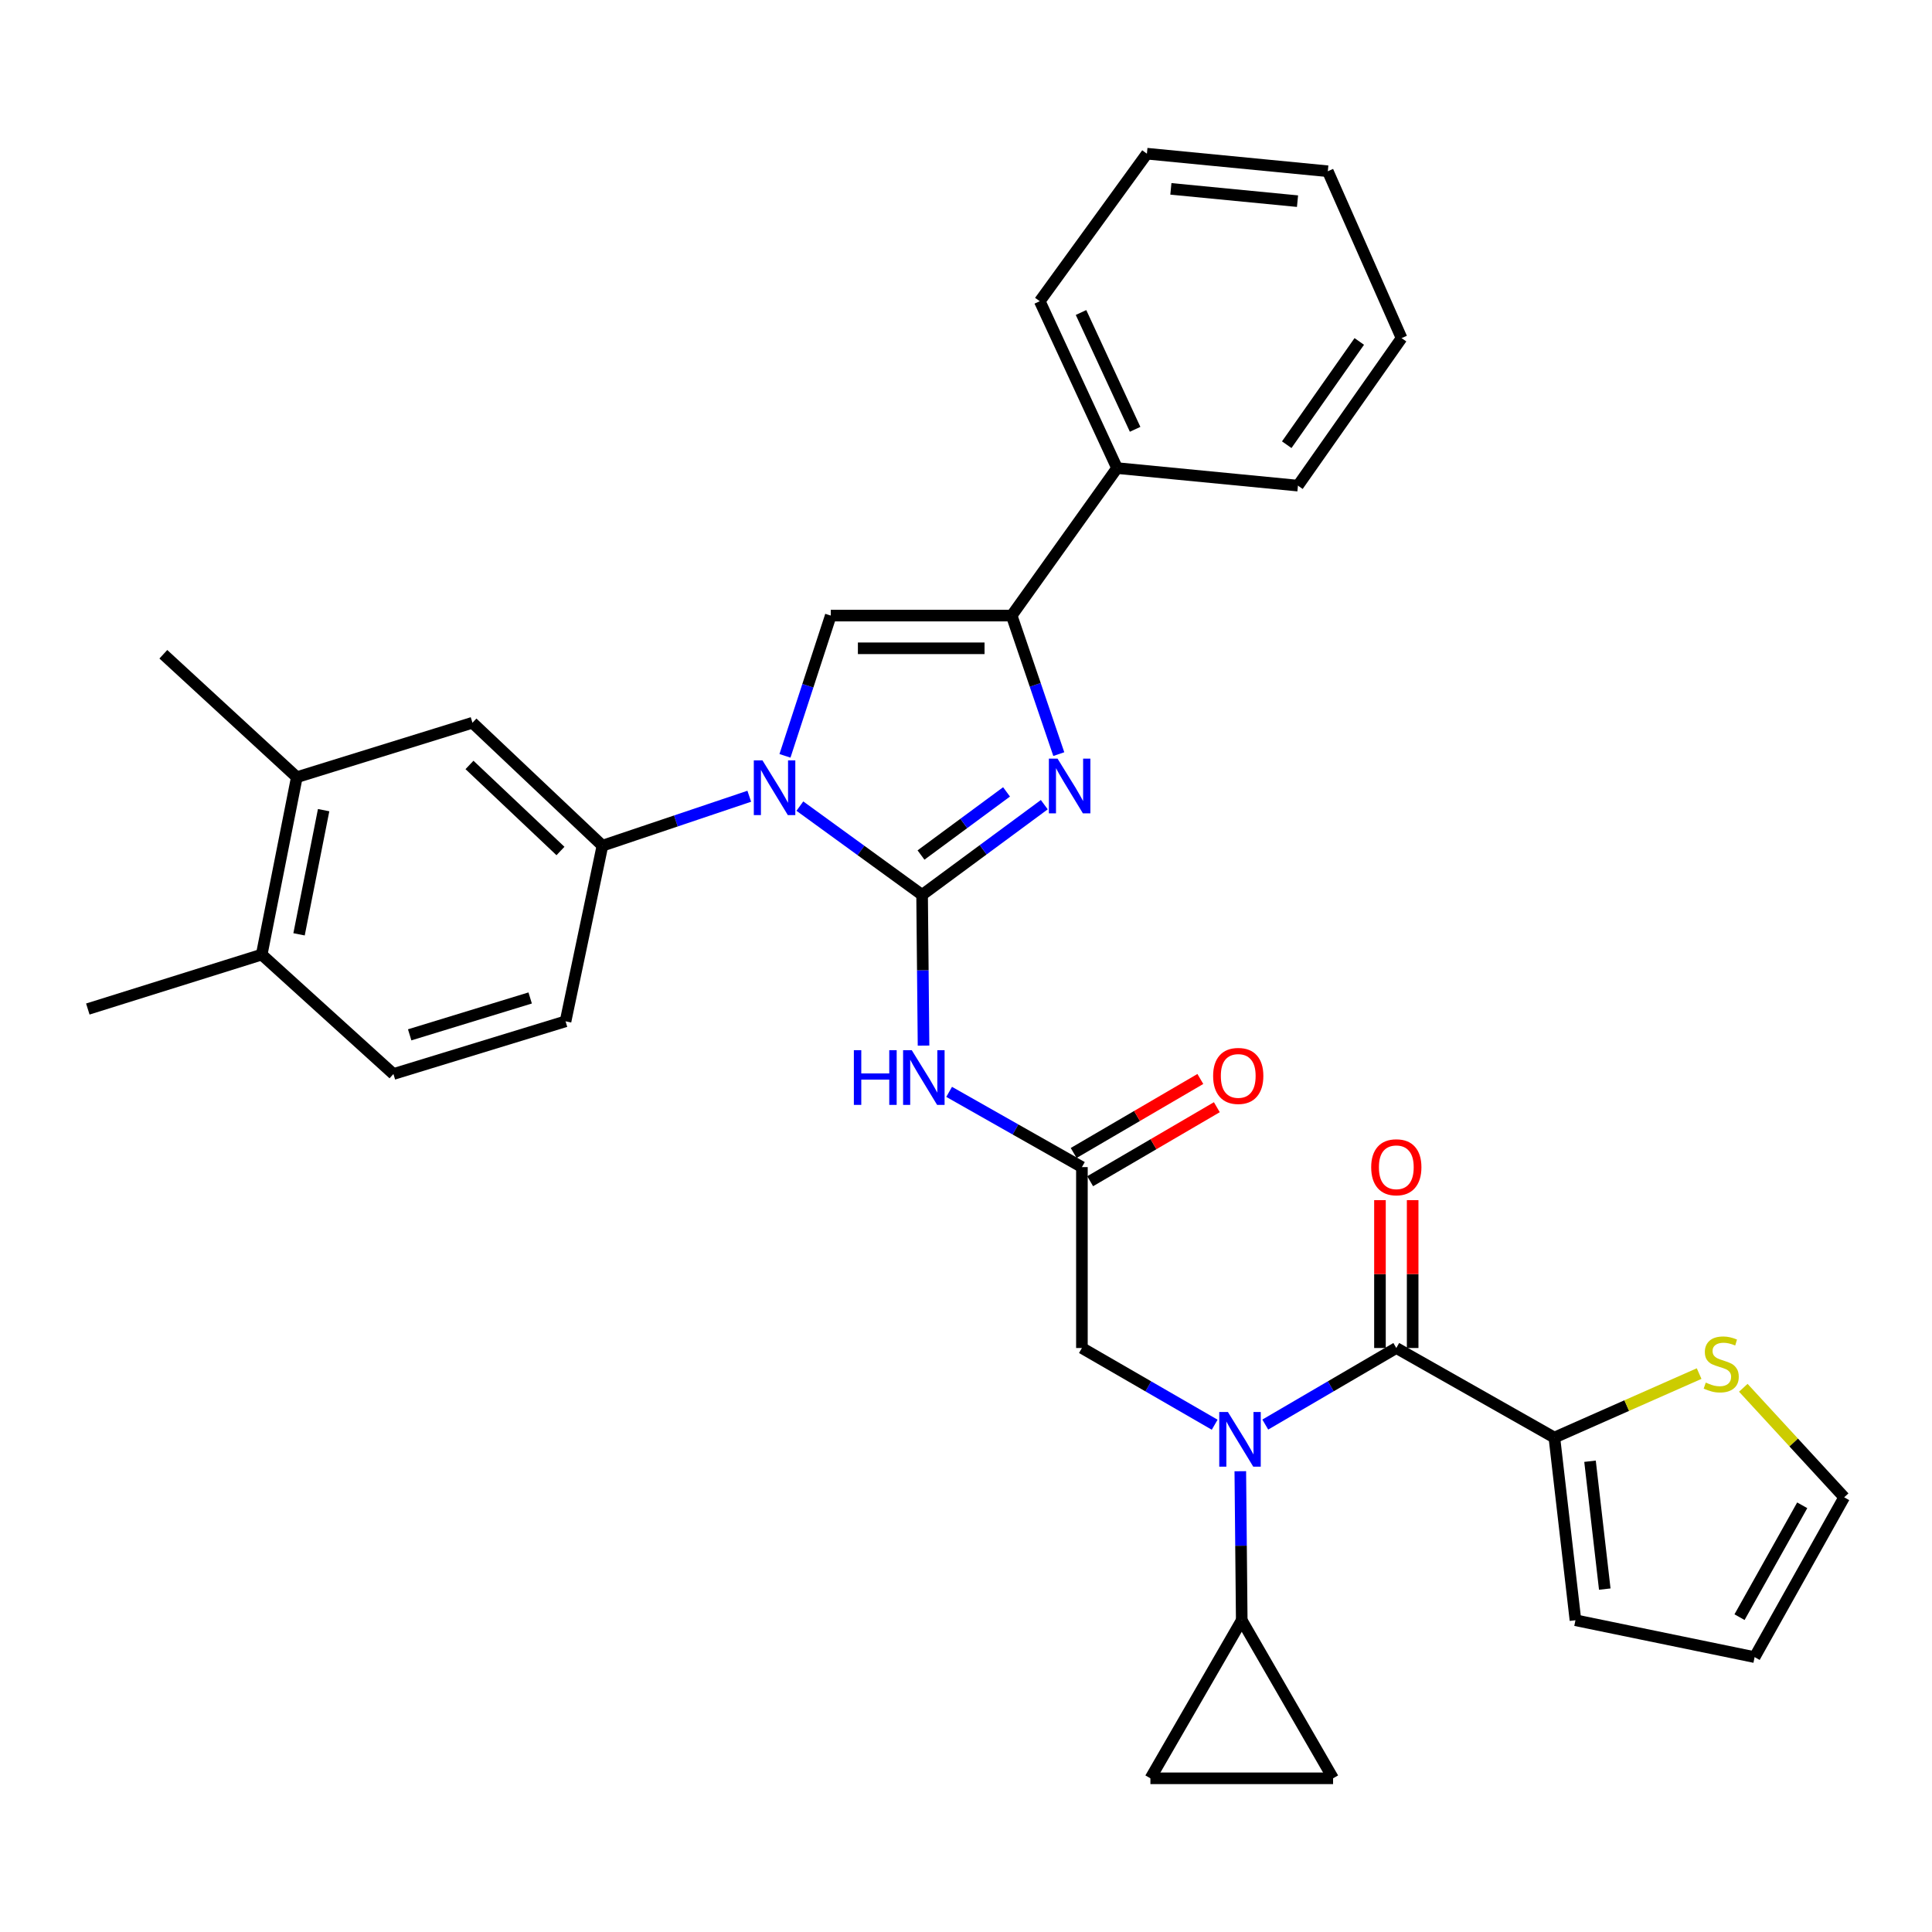<?xml version='1.0' encoding='iso-8859-1'?>
<svg version='1.1' baseProfile='full'
              xmlns='http://www.w3.org/2000/svg'
                      xmlns:rdkit='http://www.rdkit.org/xml'
                      xmlns:xlink='http://www.w3.org/1999/xlink'
                  xml:space='preserve'
width='1000px' height='1000px' viewBox='0 0 1000 1000'>
<!-- END OF HEADER -->
<rect style='opacity:1.0;fill:#FFFFFF;stroke:none' width='1000' height='1000' x='0' y='0'> </rect>
<path class='bond-0' d='M 628.719,737.431 L 594.357,717.579' style='fill:none;fill-rule:evenodd;stroke:#0000FF;stroke-width:6px;stroke-linecap:butt;stroke-linejoin:miter;stroke-opacity:1' />
<path class='bond-0' d='M 594.357,717.579 L 559.995,697.727' style='fill:none;fill-rule:evenodd;stroke:#000000;stroke-width:6px;stroke-linecap:butt;stroke-linejoin:miter;stroke-opacity:1' />
<path class='bond-1' d='M 654.904,737.356 L 688.815,717.541' style='fill:none;fill-rule:evenodd;stroke:#0000FF;stroke-width:6px;stroke-linecap:butt;stroke-linejoin:miter;stroke-opacity:1' />
<path class='bond-1' d='M 688.815,717.541 L 722.727,697.727' style='fill:none;fill-rule:evenodd;stroke:#000000;stroke-width:6px;stroke-linecap:butt;stroke-linejoin:miter;stroke-opacity:1' />
<path class='bond-2' d='M 641.981,761.501 L 642.352,800.069' style='fill:none;fill-rule:evenodd;stroke:#0000FF;stroke-width:6px;stroke-linecap:butt;stroke-linejoin:miter;stroke-opacity:1' />
<path class='bond-2' d='M 642.352,800.069 L 642.724,838.636' style='fill:none;fill-rule:evenodd;stroke:#000000;stroke-width:6px;stroke-linecap:butt;stroke-linejoin:miter;stroke-opacity:1' />
<path class='bond-3' d='M 804.544,744.088 L 842.003,727.527' style='fill:none;fill-rule:evenodd;stroke:#000000;stroke-width:6px;stroke-linecap:butt;stroke-linejoin:miter;stroke-opacity:1' />
<path class='bond-3' d='M 842.003,727.527 L 879.462,710.965' style='fill:none;fill-rule:evenodd;stroke:#CCCC00;stroke-width:6px;stroke-linecap:butt;stroke-linejoin:miter;stroke-opacity:1' />
<path class='bond-4' d='M 804.544,744.088 L 815.451,838.636' style='fill:none;fill-rule:evenodd;stroke:#000000;stroke-width:6px;stroke-linecap:butt;stroke-linejoin:miter;stroke-opacity:1' />
<path class='bond-4' d='M 822.992,756.331 L 830.627,822.515' style='fill:none;fill-rule:evenodd;stroke:#000000;stroke-width:6px;stroke-linecap:butt;stroke-linejoin:miter;stroke-opacity:1' />
<path class='bond-5' d='M 804.544,744.088 L 722.727,697.727' style='fill:none;fill-rule:evenodd;stroke:#000000;stroke-width:6px;stroke-linecap:butt;stroke-linejoin:miter;stroke-opacity:1' />
<path class='bond-6' d='M 731.189,697.727 L 731.189,659.459' style='fill:none;fill-rule:evenodd;stroke:#000000;stroke-width:6px;stroke-linecap:butt;stroke-linejoin:miter;stroke-opacity:1' />
<path class='bond-6' d='M 731.189,659.459 L 731.189,621.192' style='fill:none;fill-rule:evenodd;stroke:#FF0000;stroke-width:6px;stroke-linecap:butt;stroke-linejoin:miter;stroke-opacity:1' />
<path class='bond-6' d='M 714.265,697.727 L 714.265,659.459' style='fill:none;fill-rule:evenodd;stroke:#000000;stroke-width:6px;stroke-linecap:butt;stroke-linejoin:miter;stroke-opacity:1' />
<path class='bond-6' d='M 714.265,659.459 L 714.265,621.192' style='fill:none;fill-rule:evenodd;stroke:#FF0000;stroke-width:6px;stroke-linecap:butt;stroke-linejoin:miter;stroke-opacity:1' />
<path class='bond-7' d='M 902.331,718.314 L 928.438,746.658' style='fill:none;fill-rule:evenodd;stroke:#CCCC00;stroke-width:6px;stroke-linecap:butt;stroke-linejoin:miter;stroke-opacity:1' />
<path class='bond-7' d='M 928.438,746.658 L 954.545,775.003' style='fill:none;fill-rule:evenodd;stroke:#000000;stroke-width:6px;stroke-linecap:butt;stroke-linejoin:miter;stroke-opacity:1' />
<path class='bond-8' d='M 815.451,838.636 L 908.184,857.722' style='fill:none;fill-rule:evenodd;stroke:#000000;stroke-width:6px;stroke-linecap:butt;stroke-linejoin:miter;stroke-opacity:1' />
<path class='bond-9' d='M 642.724,838.636 L 689.998,920.453' style='fill:none;fill-rule:evenodd;stroke:#000000;stroke-width:6px;stroke-linecap:butt;stroke-linejoin:miter;stroke-opacity:1' />
<path class='bond-10' d='M 642.724,838.636 L 595.45,920.453' style='fill:none;fill-rule:evenodd;stroke:#000000;stroke-width:6px;stroke-linecap:butt;stroke-linejoin:miter;stroke-opacity:1' />
<path class='bond-11' d='M 689.998,920.453 L 595.45,920.453' style='fill:none;fill-rule:evenodd;stroke:#000000;stroke-width:6px;stroke-linecap:butt;stroke-linejoin:miter;stroke-opacity:1' />
<path class='bond-12' d='M 491.269,565.147 L 525.632,584.619' style='fill:none;fill-rule:evenodd;stroke:#0000FF;stroke-width:6px;stroke-linecap:butt;stroke-linejoin:miter;stroke-opacity:1' />
<path class='bond-12' d='M 525.632,584.619 L 559.995,604.091' style='fill:none;fill-rule:evenodd;stroke:#000000;stroke-width:6px;stroke-linecap:butt;stroke-linejoin:miter;stroke-opacity:1' />
<path class='bond-13' d='M 478.02,541.205 L 477.648,502.193' style='fill:none;fill-rule:evenodd;stroke:#0000FF;stroke-width:6px;stroke-linecap:butt;stroke-linejoin:miter;stroke-opacity:1' />
<path class='bond-13' d='M 477.648,502.193 L 477.275,463.181' style='fill:none;fill-rule:evenodd;stroke:#000000;stroke-width:6px;stroke-linecap:butt;stroke-linejoin:miter;stroke-opacity:1' />
<path class='bond-14' d='M 564.264,611.397 L 597.05,592.242' style='fill:none;fill-rule:evenodd;stroke:#000000;stroke-width:6px;stroke-linecap:butt;stroke-linejoin:miter;stroke-opacity:1' />
<path class='bond-14' d='M 597.05,592.242 L 629.835,573.087' style='fill:none;fill-rule:evenodd;stroke:#FF0000;stroke-width:6px;stroke-linecap:butt;stroke-linejoin:miter;stroke-opacity:1' />
<path class='bond-14' d='M 555.726,596.785 L 588.512,577.63' style='fill:none;fill-rule:evenodd;stroke:#000000;stroke-width:6px;stroke-linecap:butt;stroke-linejoin:miter;stroke-opacity:1' />
<path class='bond-14' d='M 588.512,577.63 L 621.298,558.475' style='fill:none;fill-rule:evenodd;stroke:#FF0000;stroke-width:6px;stroke-linecap:butt;stroke-linejoin:miter;stroke-opacity:1' />
<path class='bond-15' d='M 559.995,604.091 L 559.995,697.727' style='fill:none;fill-rule:evenodd;stroke:#000000;stroke-width:6px;stroke-linecap:butt;stroke-linejoin:miter;stroke-opacity:1' />
<path class='bond-16' d='M 414.01,417.24 L 445.643,440.211' style='fill:none;fill-rule:evenodd;stroke:#0000FF;stroke-width:6px;stroke-linecap:butt;stroke-linejoin:miter;stroke-opacity:1' />
<path class='bond-16' d='M 445.643,440.211 L 477.275,463.181' style='fill:none;fill-rule:evenodd;stroke:#000000;stroke-width:6px;stroke-linecap:butt;stroke-linejoin:miter;stroke-opacity:1' />
<path class='bond-17' d='M 406.299,391.225 L 418.15,354.929' style='fill:none;fill-rule:evenodd;stroke:#0000FF;stroke-width:6px;stroke-linecap:butt;stroke-linejoin:miter;stroke-opacity:1' />
<path class='bond-17' d='M 418.15,354.929 L 430.001,318.633' style='fill:none;fill-rule:evenodd;stroke:#000000;stroke-width:6px;stroke-linecap:butt;stroke-linejoin:miter;stroke-opacity:1' />
<path class='bond-18' d='M 387.821,412.136 L 349.819,424.933' style='fill:none;fill-rule:evenodd;stroke:#0000FF;stroke-width:6px;stroke-linecap:butt;stroke-linejoin:miter;stroke-opacity:1' />
<path class='bond-18' d='M 349.819,424.933 L 311.817,437.73' style='fill:none;fill-rule:evenodd;stroke:#000000;stroke-width:6px;stroke-linecap:butt;stroke-linejoin:miter;stroke-opacity:1' />
<path class='bond-19' d='M 477.275,463.181 L 508.901,439.838' style='fill:none;fill-rule:evenodd;stroke:#000000;stroke-width:6px;stroke-linecap:butt;stroke-linejoin:miter;stroke-opacity:1' />
<path class='bond-19' d='M 508.901,439.838 L 540.526,416.494' style='fill:none;fill-rule:evenodd;stroke:#0000FF;stroke-width:6px;stroke-linecap:butt;stroke-linejoin:miter;stroke-opacity:1' />
<path class='bond-19' d='M 476.712,442.562 L 498.85,426.222' style='fill:none;fill-rule:evenodd;stroke:#000000;stroke-width:6px;stroke-linecap:butt;stroke-linejoin:miter;stroke-opacity:1' />
<path class='bond-19' d='M 498.85,426.222 L 520.988,409.881' style='fill:none;fill-rule:evenodd;stroke:#0000FF;stroke-width:6px;stroke-linecap:butt;stroke-linejoin:miter;stroke-opacity:1' />
<path class='bond-20' d='M 548.029,390.327 L 535.833,354.48' style='fill:none;fill-rule:evenodd;stroke:#0000FF;stroke-width:6px;stroke-linecap:butt;stroke-linejoin:miter;stroke-opacity:1' />
<path class='bond-20' d='M 535.833,354.48 L 523.637,318.633' style='fill:none;fill-rule:evenodd;stroke:#000000;stroke-width:6px;stroke-linecap:butt;stroke-linejoin:miter;stroke-opacity:1' />
<path class='bond-21' d='M 523.637,318.633 L 578.179,242.279' style='fill:none;fill-rule:evenodd;stroke:#000000;stroke-width:6px;stroke-linecap:butt;stroke-linejoin:miter;stroke-opacity:1' />
<path class='bond-22' d='M 523.637,318.633 L 430.001,318.633' style='fill:none;fill-rule:evenodd;stroke:#000000;stroke-width:6px;stroke-linecap:butt;stroke-linejoin:miter;stroke-opacity:1' />
<path class='bond-22' d='M 509.592,335.557 L 444.047,335.557' style='fill:none;fill-rule:evenodd;stroke:#000000;stroke-width:6px;stroke-linecap:butt;stroke-linejoin:miter;stroke-opacity:1' />
<path class='bond-23' d='M 725.453,175.006 L 671.814,251.361' style='fill:none;fill-rule:evenodd;stroke:#000000;stroke-width:6px;stroke-linecap:butt;stroke-linejoin:miter;stroke-opacity:1' />
<path class='bond-23' d='M 703.559,176.731 L 666.012,230.179' style='fill:none;fill-rule:evenodd;stroke:#000000;stroke-width:6px;stroke-linecap:butt;stroke-linejoin:miter;stroke-opacity:1' />
<path class='bond-24' d='M 725.453,175.006 L 687.271,88.638' style='fill:none;fill-rule:evenodd;stroke:#000000;stroke-width:6px;stroke-linecap:butt;stroke-linejoin:miter;stroke-opacity:1' />
<path class='bond-25' d='M 687.271,88.638 L 593.636,79.547' style='fill:none;fill-rule:evenodd;stroke:#000000;stroke-width:6px;stroke-linecap:butt;stroke-linejoin:miter;stroke-opacity:1' />
<path class='bond-25' d='M 671.59,104.119 L 606.045,97.755' style='fill:none;fill-rule:evenodd;stroke:#000000;stroke-width:6px;stroke-linecap:butt;stroke-linejoin:miter;stroke-opacity:1' />
<path class='bond-26' d='M 153.635,402.274 L 135.461,494.095' style='fill:none;fill-rule:evenodd;stroke:#000000;stroke-width:6px;stroke-linecap:butt;stroke-linejoin:miter;stroke-opacity:1' />
<path class='bond-26' d='M 167.511,419.334 L 154.789,483.608' style='fill:none;fill-rule:evenodd;stroke:#000000;stroke-width:6px;stroke-linecap:butt;stroke-linejoin:miter;stroke-opacity:1' />
<path class='bond-27' d='M 153.635,402.274 L 244.544,374.096' style='fill:none;fill-rule:evenodd;stroke:#000000;stroke-width:6px;stroke-linecap:butt;stroke-linejoin:miter;stroke-opacity:1' />
<path class='bond-28' d='M 153.635,402.274 L 84.549,338.641' style='fill:none;fill-rule:evenodd;stroke:#000000;stroke-width:6px;stroke-linecap:butt;stroke-linejoin:miter;stroke-opacity:1' />
<path class='bond-29' d='M 135.461,494.095 L 203.636,555.905' style='fill:none;fill-rule:evenodd;stroke:#000000;stroke-width:6px;stroke-linecap:butt;stroke-linejoin:miter;stroke-opacity:1' />
<path class='bond-30' d='M 135.461,494.095 L 45.455,522.274' style='fill:none;fill-rule:evenodd;stroke:#000000;stroke-width:6px;stroke-linecap:butt;stroke-linejoin:miter;stroke-opacity:1' />
<path class='bond-31' d='M 244.544,374.096 L 311.817,437.73' style='fill:none;fill-rule:evenodd;stroke:#000000;stroke-width:6px;stroke-linecap:butt;stroke-linejoin:miter;stroke-opacity:1' />
<path class='bond-31' d='M 243.005,395.936 L 290.096,440.48' style='fill:none;fill-rule:evenodd;stroke:#000000;stroke-width:6px;stroke-linecap:butt;stroke-linejoin:miter;stroke-opacity:1' />
<path class='bond-32' d='M 203.636,555.905 L 292.73,528.639' style='fill:none;fill-rule:evenodd;stroke:#000000;stroke-width:6px;stroke-linecap:butt;stroke-linejoin:miter;stroke-opacity:1' />
<path class='bond-32' d='M 212.047,535.632 L 274.414,516.546' style='fill:none;fill-rule:evenodd;stroke:#000000;stroke-width:6px;stroke-linecap:butt;stroke-linejoin:miter;stroke-opacity:1' />
<path class='bond-33' d='M 311.817,437.73 L 292.73,528.639' style='fill:none;fill-rule:evenodd;stroke:#000000;stroke-width:6px;stroke-linecap:butt;stroke-linejoin:miter;stroke-opacity:1' />
<path class='bond-34' d='M 593.636,79.547 L 538.182,155.911' style='fill:none;fill-rule:evenodd;stroke:#000000;stroke-width:6px;stroke-linecap:butt;stroke-linejoin:miter;stroke-opacity:1' />
<path class='bond-35' d='M 538.182,155.911 L 578.179,242.279' style='fill:none;fill-rule:evenodd;stroke:#000000;stroke-width:6px;stroke-linecap:butt;stroke-linejoin:miter;stroke-opacity:1' />
<path class='bond-35' d='M 559.539,161.754 L 587.536,222.212' style='fill:none;fill-rule:evenodd;stroke:#000000;stroke-width:6px;stroke-linecap:butt;stroke-linejoin:miter;stroke-opacity:1' />
<path class='bond-36' d='M 578.179,242.279 L 671.814,251.361' style='fill:none;fill-rule:evenodd;stroke:#000000;stroke-width:6px;stroke-linecap:butt;stroke-linejoin:miter;stroke-opacity:1' />
<path class='bond-37' d='M 954.545,775.003 L 908.184,857.722' style='fill:none;fill-rule:evenodd;stroke:#000000;stroke-width:6px;stroke-linecap:butt;stroke-linejoin:miter;stroke-opacity:1' />
<path class='bond-37' d='M 932.828,779.136 L 900.375,837.04' style='fill:none;fill-rule:evenodd;stroke:#000000;stroke-width:6px;stroke-linecap:butt;stroke-linejoin:miter;stroke-opacity:1' />
<path  class='atom-0' d='M 635.562 730.84
L 644.842 745.84
Q 645.762 747.32, 647.242 750
Q 648.722 752.68, 648.802 752.84
L 648.802 730.84
L 652.562 730.84
L 652.562 759.16
L 648.682 759.16
L 638.722 742.76
Q 637.562 740.84, 636.322 738.64
Q 635.122 736.44, 634.762 735.76
L 634.762 759.16
L 631.082 759.16
L 631.082 730.84
L 635.562 730.84
' fill='#0000FF'/>
<path  class='atom-3' d='M 709.727 604.171
Q 709.727 597.371, 713.087 593.571
Q 716.447 589.771, 722.727 589.771
Q 729.007 589.771, 732.367 593.571
Q 735.727 597.371, 735.727 604.171
Q 735.727 611.051, 732.327 614.971
Q 728.927 618.851, 722.727 618.851
Q 716.487 618.851, 713.087 614.971
Q 709.727 611.091, 709.727 604.171
M 722.727 615.651
Q 727.047 615.651, 729.367 612.771
Q 731.727 609.851, 731.727 604.171
Q 731.727 598.611, 729.367 595.811
Q 727.047 592.971, 722.727 592.971
Q 718.407 592.971, 716.047 595.771
Q 713.727 598.571, 713.727 604.171
Q 713.727 609.891, 716.047 612.771
Q 718.407 615.651, 722.727 615.651
' fill='#FF0000'/>
<path  class='atom-4' d='M 882.903 715.626
Q 883.223 715.746, 884.543 716.306
Q 885.863 716.866, 887.303 717.226
Q 888.783 717.546, 890.223 717.546
Q 892.903 717.546, 894.463 716.266
Q 896.023 714.946, 896.023 712.666
Q 896.023 711.106, 895.223 710.146
Q 894.463 709.186, 893.263 708.666
Q 892.063 708.146, 890.063 707.546
Q 887.543 706.786, 886.023 706.066
Q 884.543 705.346, 883.463 703.826
Q 882.423 702.306, 882.423 699.746
Q 882.423 696.186, 884.823 693.986
Q 887.263 691.786, 892.063 691.786
Q 895.343 691.786, 899.063 693.346
L 898.143 696.426
Q 894.743 695.026, 892.183 695.026
Q 889.423 695.026, 887.903 696.186
Q 886.383 697.306, 886.423 699.266
Q 886.423 700.786, 887.183 701.706
Q 887.983 702.626, 889.103 703.146
Q 890.263 703.666, 892.183 704.266
Q 894.743 705.066, 896.263 705.866
Q 897.783 706.666, 898.863 708.306
Q 899.983 709.906, 899.983 712.666
Q 899.983 716.586, 897.343 718.706
Q 894.743 720.786, 890.383 720.786
Q 887.863 720.786, 885.943 720.226
Q 884.063 719.706, 881.823 718.786
L 882.903 715.626
' fill='#CCCC00'/>
<path  class='atom-8' d='M 441.958 543.569
L 445.798 543.569
L 445.798 555.609
L 460.278 555.609
L 460.278 543.569
L 464.118 543.569
L 464.118 571.889
L 460.278 571.889
L 460.278 558.809
L 445.798 558.809
L 445.798 571.889
L 441.958 571.889
L 441.958 543.569
' fill='#0000FF'/>
<path  class='atom-8' d='M 471.918 543.569
L 481.198 558.569
Q 482.118 560.049, 483.598 562.729
Q 485.078 565.409, 485.158 565.569
L 485.158 543.569
L 488.918 543.569
L 488.918 571.889
L 485.038 571.889
L 475.078 555.489
Q 473.918 553.569, 472.678 551.369
Q 471.478 549.169, 471.118 548.489
L 471.118 571.889
L 467.438 571.889
L 467.438 543.569
L 471.918 543.569
' fill='#0000FF'/>
<path  class='atom-10' d='M 627.91 556.897
Q 627.91 550.097, 631.27 546.297
Q 634.63 542.497, 640.91 542.497
Q 647.19 542.497, 650.55 546.297
Q 653.91 550.097, 653.91 556.897
Q 653.91 563.777, 650.51 567.697
Q 647.11 571.577, 640.91 571.577
Q 634.67 571.577, 631.27 567.697
Q 627.91 563.817, 627.91 556.897
M 640.91 568.377
Q 645.23 568.377, 647.55 565.497
Q 649.91 562.577, 649.91 556.897
Q 649.91 551.337, 647.55 548.537
Q 645.23 545.697, 640.91 545.697
Q 636.59 545.697, 634.23 548.497
Q 631.91 551.297, 631.91 556.897
Q 631.91 562.617, 634.23 565.497
Q 636.59 568.377, 640.91 568.377
' fill='#FF0000'/>
<path  class='atom-12' d='M 394.651 393.568
L 403.931 408.568
Q 404.851 410.048, 406.331 412.728
Q 407.811 415.408, 407.891 415.568
L 407.891 393.568
L 411.651 393.568
L 411.651 421.888
L 407.771 421.888
L 397.811 405.488
Q 396.651 403.568, 395.411 401.368
Q 394.211 399.168, 393.851 398.488
L 393.851 421.888
L 390.171 421.888
L 390.171 393.568
L 394.651 393.568
' fill='#0000FF'/>
<path  class='atom-14' d='M 547.379 392.656
L 556.659 407.656
Q 557.579 409.136, 559.059 411.816
Q 560.539 414.496, 560.619 414.656
L 560.619 392.656
L 564.379 392.656
L 564.379 420.976
L 560.499 420.976
L 550.539 404.576
Q 549.379 402.656, 548.139 400.456
Q 546.939 398.256, 546.579 397.576
L 546.579 420.976
L 542.899 420.976
L 542.899 392.656
L 547.379 392.656
' fill='#0000FF'/>
</svg>
